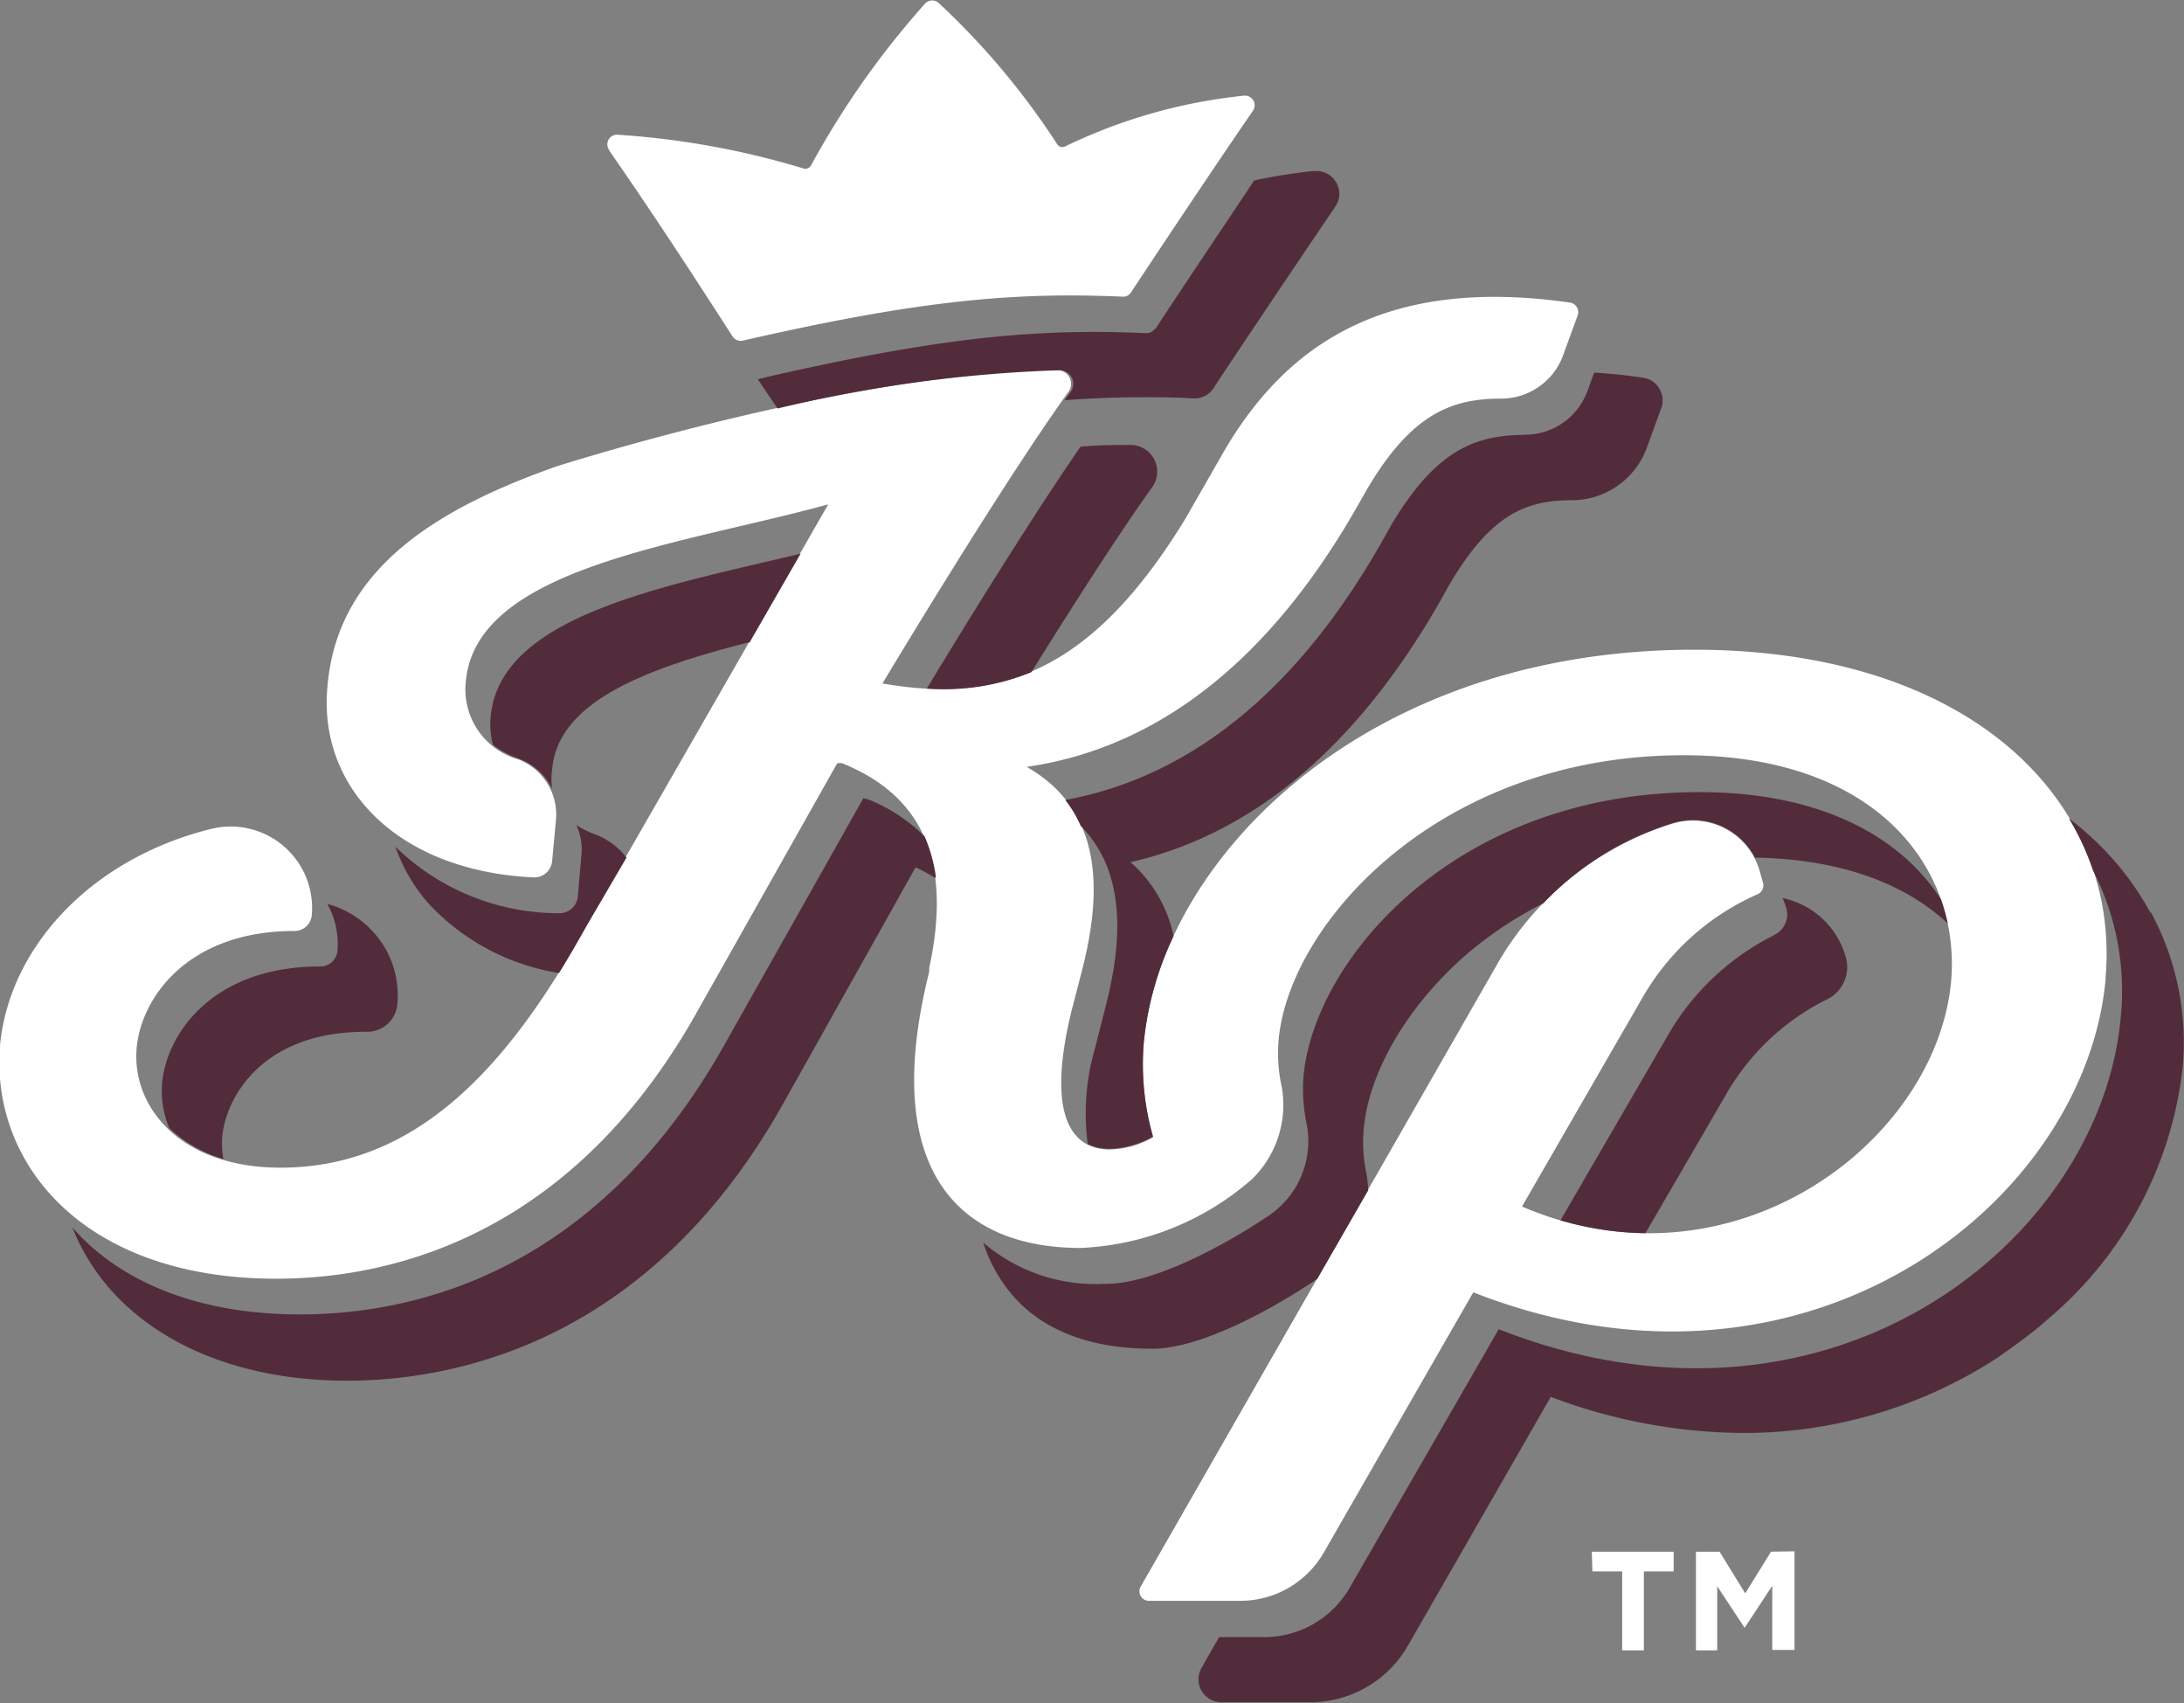 <svg xmlns="http://www.w3.org/2000/svg" viewBox="0 0 110.75 86.34"><rect x="0" y="0" width="110.75" height="86.34" fill="#808080" stroke="none"/><defs><style>.cls-1{fill:#fff;}.cls-2{fill:#522c3a;}</style></defs><title>kplogo</title><g id="Layer_2" data-name="Layer 2"><g id="Layer_1-2" data-name="Layer 1"><path class="cls-1" d="M106.78,49.59c-1,11.42-15.19,22.55-32.07,15.93L67.13,78.71a4.88,4.88,0,0,1-4.23,2.45H58.27a.48.48,0,0,1-.42-.73L76,48.75a15.57,15.57,0,0,1,8.83-7,3.53,3.53,0,0,1,4.4,2.4l.17.6a.49.49,0,0,1-.28.59,12.54,12.54,0,0,0-5.87,5.31L77.18,61.17c10.66,4.57,21-3.23,21.76-11.41.49-5.57-3.58-11.47-13.56-11.47-12.4,0-20,8.52-20.54,14.42A7.85,7.85,0,0,0,65,55.12a5.25,5.25,0,0,1-1.52,4.67,14.11,14.11,0,0,1-8.68,3.48c-6.23,0-10.19-4-7.68-14l0-.19c1.22-5.64-.51-8.81-4.43-10.39l-.23,0-7,12.41C29.23,62.38,20.25,64.83,14,64.83,4.33,64.83-.49,59.09,0,53,.49,47.9,4.77,43.45,10.81,42a4.13,4.13,0,0,1,5,4.4.88.88,0,0,1-.88.8c-5.45,0-7.78,3.43-8,5.93-.26,3,2.23,6.07,7.29,6.07,6.74,0,11.42-4.85,15.5-12.25L42,25.57c-7.46,2.06-17.88,3.18-18.38,9a3.68,3.68,0,0,0,2.64,3.92,3,3,0,0,1,1.94,3L28,43.64a.91.91,0,0,1-1,.84c-6.87-.34-10.9-4.59-10.39-9.72.51-5.85,5.4-8.94,11.69-11.14.35-.11,15.2-4.81,25.32-4.85a.69.69,0,0,1,.56,1.1c-3.46,4.81-9.43,14.78-9.43,14.78,6.24,1.11,10.8-.89,15.36-8.35L62,23c3.2-5.56,8.28-9,17.61-7.66A.49.49,0,0,1,80,16l-.73,2a3.35,3.35,0,0,1-3.15,2.21c-2.48,0-4.52.74-6.79,4.58l-.53.93C64.56,33.15,59,37.88,52.06,38.88c4.08,2.31,3.75,6.74,2.77,10.47l-.5,1.93c-1.49,6.13.59,7,1.93,7a4.67,4.67,0,0,0,2.21-.62A13.34,13.34,0,0,1,58,52.87c.81-9.18,11.05-19.93,27.91-19.93,14.09,0,21.64,7.74,20.86,16.65m-75.89-42a.49.49,0,0,1,.44-.76,41.75,41.75,0,0,1,9.42,1.71.33.33,0,0,0,.39-.16A43.64,43.64,0,0,1,46.93.16a.49.49,0,0,1,.68,0,38.08,38.08,0,0,1,6,7.15.31.31,0,0,0,.41.11,27.15,27.15,0,0,1,9.07-2.57.49.49,0,0,1,.45.76c-2.19,3.18-5.46,8.11-6.19,9.22a.46.46,0,0,1-.42.21c-5.34-.23-10.11.13-19.26,2.23a.5.5,0,0,1-.52-.21c-1.93-3-4-6.18-6.23-9.39m58.89,71-1.31,2.11-1.3-2.11H86v5h1.08V80.42l1.39,2.11h0l1.4-2.13v3.25H91v-5Zm-9.06,1h1.51v4h1.1v-4h1.51v-1H80.72Z"/><path class="cls-2" d="M38,32.59l2.6-4.52c-7.06,1.69-15.27,3.16-15.72,8.28A4,4,0,0,0,25,37.76a4.72,4.72,0,0,0,1.29.7A3,3,0,0,1,28,40a3.37,3.37,0,0,1,0-1c.3-3.48,4.88-5.14,10.07-6.46"/><path class="cls-2" d="M28.35,49.33c.48-.78.95-1.59,1.42-2.43l2-3.42a3.6,3.6,0,0,0-1.62-1.19,4.38,4.38,0,0,1-.92-.46,3,3,0,0,1,.26,1.46l-.19,2.17a.94.94,0,0,1-1,.84,11.89,11.89,0,0,1-8.25-3.37,8.83,8.83,0,0,0,1.62,2.81,11.48,11.48,0,0,0,6.68,3.59"/><path class="cls-2" d="M57.29,22.56c-.8,0-1.64,0-2.5.09C52.2,26.4,48.65,32.17,47,34.91a11.7,11.7,0,0,0,5.3-.83c1.95-3.13,4.37-6.93,6.12-9.37a1.35,1.35,0,0,0-1.11-2.15"/><path class="cls-2" d="M89.93,47.43a12.81,12.81,0,0,0-5.37,5.09l-5.43,9.35a16,16,0,0,0,4.31.65l4.07-7a12.06,12.06,0,0,1,5.09-4.83,1.82,1.82,0,0,0,1-2.16,4.22,4.22,0,0,0-3.21-3,3.7,3.7,0,0,1,.19.5,1.15,1.15,0,0,1-.61,1.37"/><path class="cls-2" d="M77.33,22.05c-2.48,0-4.51.74-6.78,4.57l-.53.94c-4.07,7.13-9.36,11.77-16,13a6,6,0,0,1,.78,1.31c2.42,2.45,2.06,6.13,1.23,9.3l-.49,1.93A11.81,11.81,0,0,0,55.16,58a2.52,2.52,0,0,0,1.1.24,4.67,4.67,0,0,0,2.21-.62A13.3,13.3,0,0,1,58,52.88a16.35,16.35,0,0,1,1.51-5.42,6.84,6.84,0,0,0-2.18-3.75C63.54,42.29,68.8,37.86,73,30.53l.52-.93c2.1-3.54,3.87-4.24,6.21-4.24a4.05,4.05,0,0,0,3.78-2.66l.73-2a1.13,1.13,0,0,0-.1-1,1.11,1.11,0,0,0-.82-.55c-.85-.13-1.67-.21-2.48-.26l-.34.93a3.37,3.37,0,0,1-3.15,2.22"/><path class="cls-2" d="M66.78,64.87l2.6-4.52a5.76,5.76,0,0,0-.1-.91,7.59,7.59,0,0,1-.13-2.16c.26-3,2.31-6.41,5.34-9a20,20,0,0,1,3.78-2.49,15.2,15.2,0,0,1,6.6-4.07A3.54,3.54,0,0,1,89,43.48c5.08.09,8.07,1.75,9.77,3.34a10.52,10.52,0,0,0-.34-1.22c-2-3.11-6-5.44-12.25-5.44-12.41,0-19.56,8.52-20.08,14.42a8.51,8.51,0,0,0,.15,2.35,4.56,4.56,0,0,1-2,4.76s-5,3.44-8.24,3.4A8.76,8.76,0,0,1,49.86,63a7.72,7.72,0,0,0,1.25,2.38c1.54,2,4.07,3,7.31,3,3,0,7.47-2.92,8.36-3.53"/><path class="cls-2" d="M58.55,16.68a.49.49,0,0,1-.43.21c-5.34-.23-10.1.13-19.26,2.23h0l-.43.11,1,1.48a70.72,70.72,0,0,1,14.3-1.94.69.69,0,0,1,.56,1.1l-.3.42c1.33-.1,2.61-.15,3.9-.15.84,0,1.7,0,2.64.06h.05a1.14,1.14,0,0,0,.95-.51c.65-1,4-6,6.18-9.21a1.13,1.13,0,0,0,.07-1.19,1.15,1.15,0,0,0-1-.62H66.6a28.11,28.11,0,0,0-3,.48c-2,3-4.42,6.6-5,7.52"/><path class="cls-2" d="M109.06,46.3h0a14.61,14.61,0,0,0-2.15-3,15.59,15.59,0,0,0-2-1.81,13.32,13.32,0,0,1,1.22,2.63,13.39,13.39,0,0,1,1.42,7.38C106.58,62.88,92.86,74,76,67.39L68.43,80.52A5,5,0,0,1,64.09,83H61.82l-.89,1.56a1.16,1.16,0,0,0,1,1.74h4.53a5.7,5.7,0,0,0,4.92-2.84l7.26-12.64a27.94,27.94,0,0,0,9.73,1.83,23.55,23.55,0,0,0,12.9-3.8s1.78-1.22,2.61-2a19.5,19.5,0,0,0,6.8-12.7,13.9,13.9,0,0,0-1.63-7.94"/><path class="cls-2" d="M16.22,49c-5.46,0-7.79,3.44-8,5.93a4.91,4.91,0,0,0,.36,2.26,6.75,6.75,0,0,0,2.75,1.57,4.25,4.25,0,0,1-.06-1.13c.16-1.84,1.89-5.32,7.28-5.32h.06a1.53,1.53,0,0,0,1.54-1.4,4.77,4.77,0,0,0-1.25-3.69,4.82,4.82,0,0,0-2.3-1.39,4.14,4.14,0,0,1,.51,2.38.87.87,0,0,1-.88.79"/><path class="cls-2" d="M47.46,44.46a8,8,0,0,0-.57-2.05A8.47,8.47,0,0,0,44,40.52l-.22-.05-7,12.42c-6.32,11.3-15.3,13.75-21.57,13.75-5.37,0-9.25-1.78-11.54-4.41a10.71,10.71,0,0,0,2.06,3.29C8.35,68.38,12.56,70,17.59,70c5.33,0,15.3-1.83,22.15-14.09l6.69-11.94a11,11,0,0,1,1,.54"/></g></g></svg>